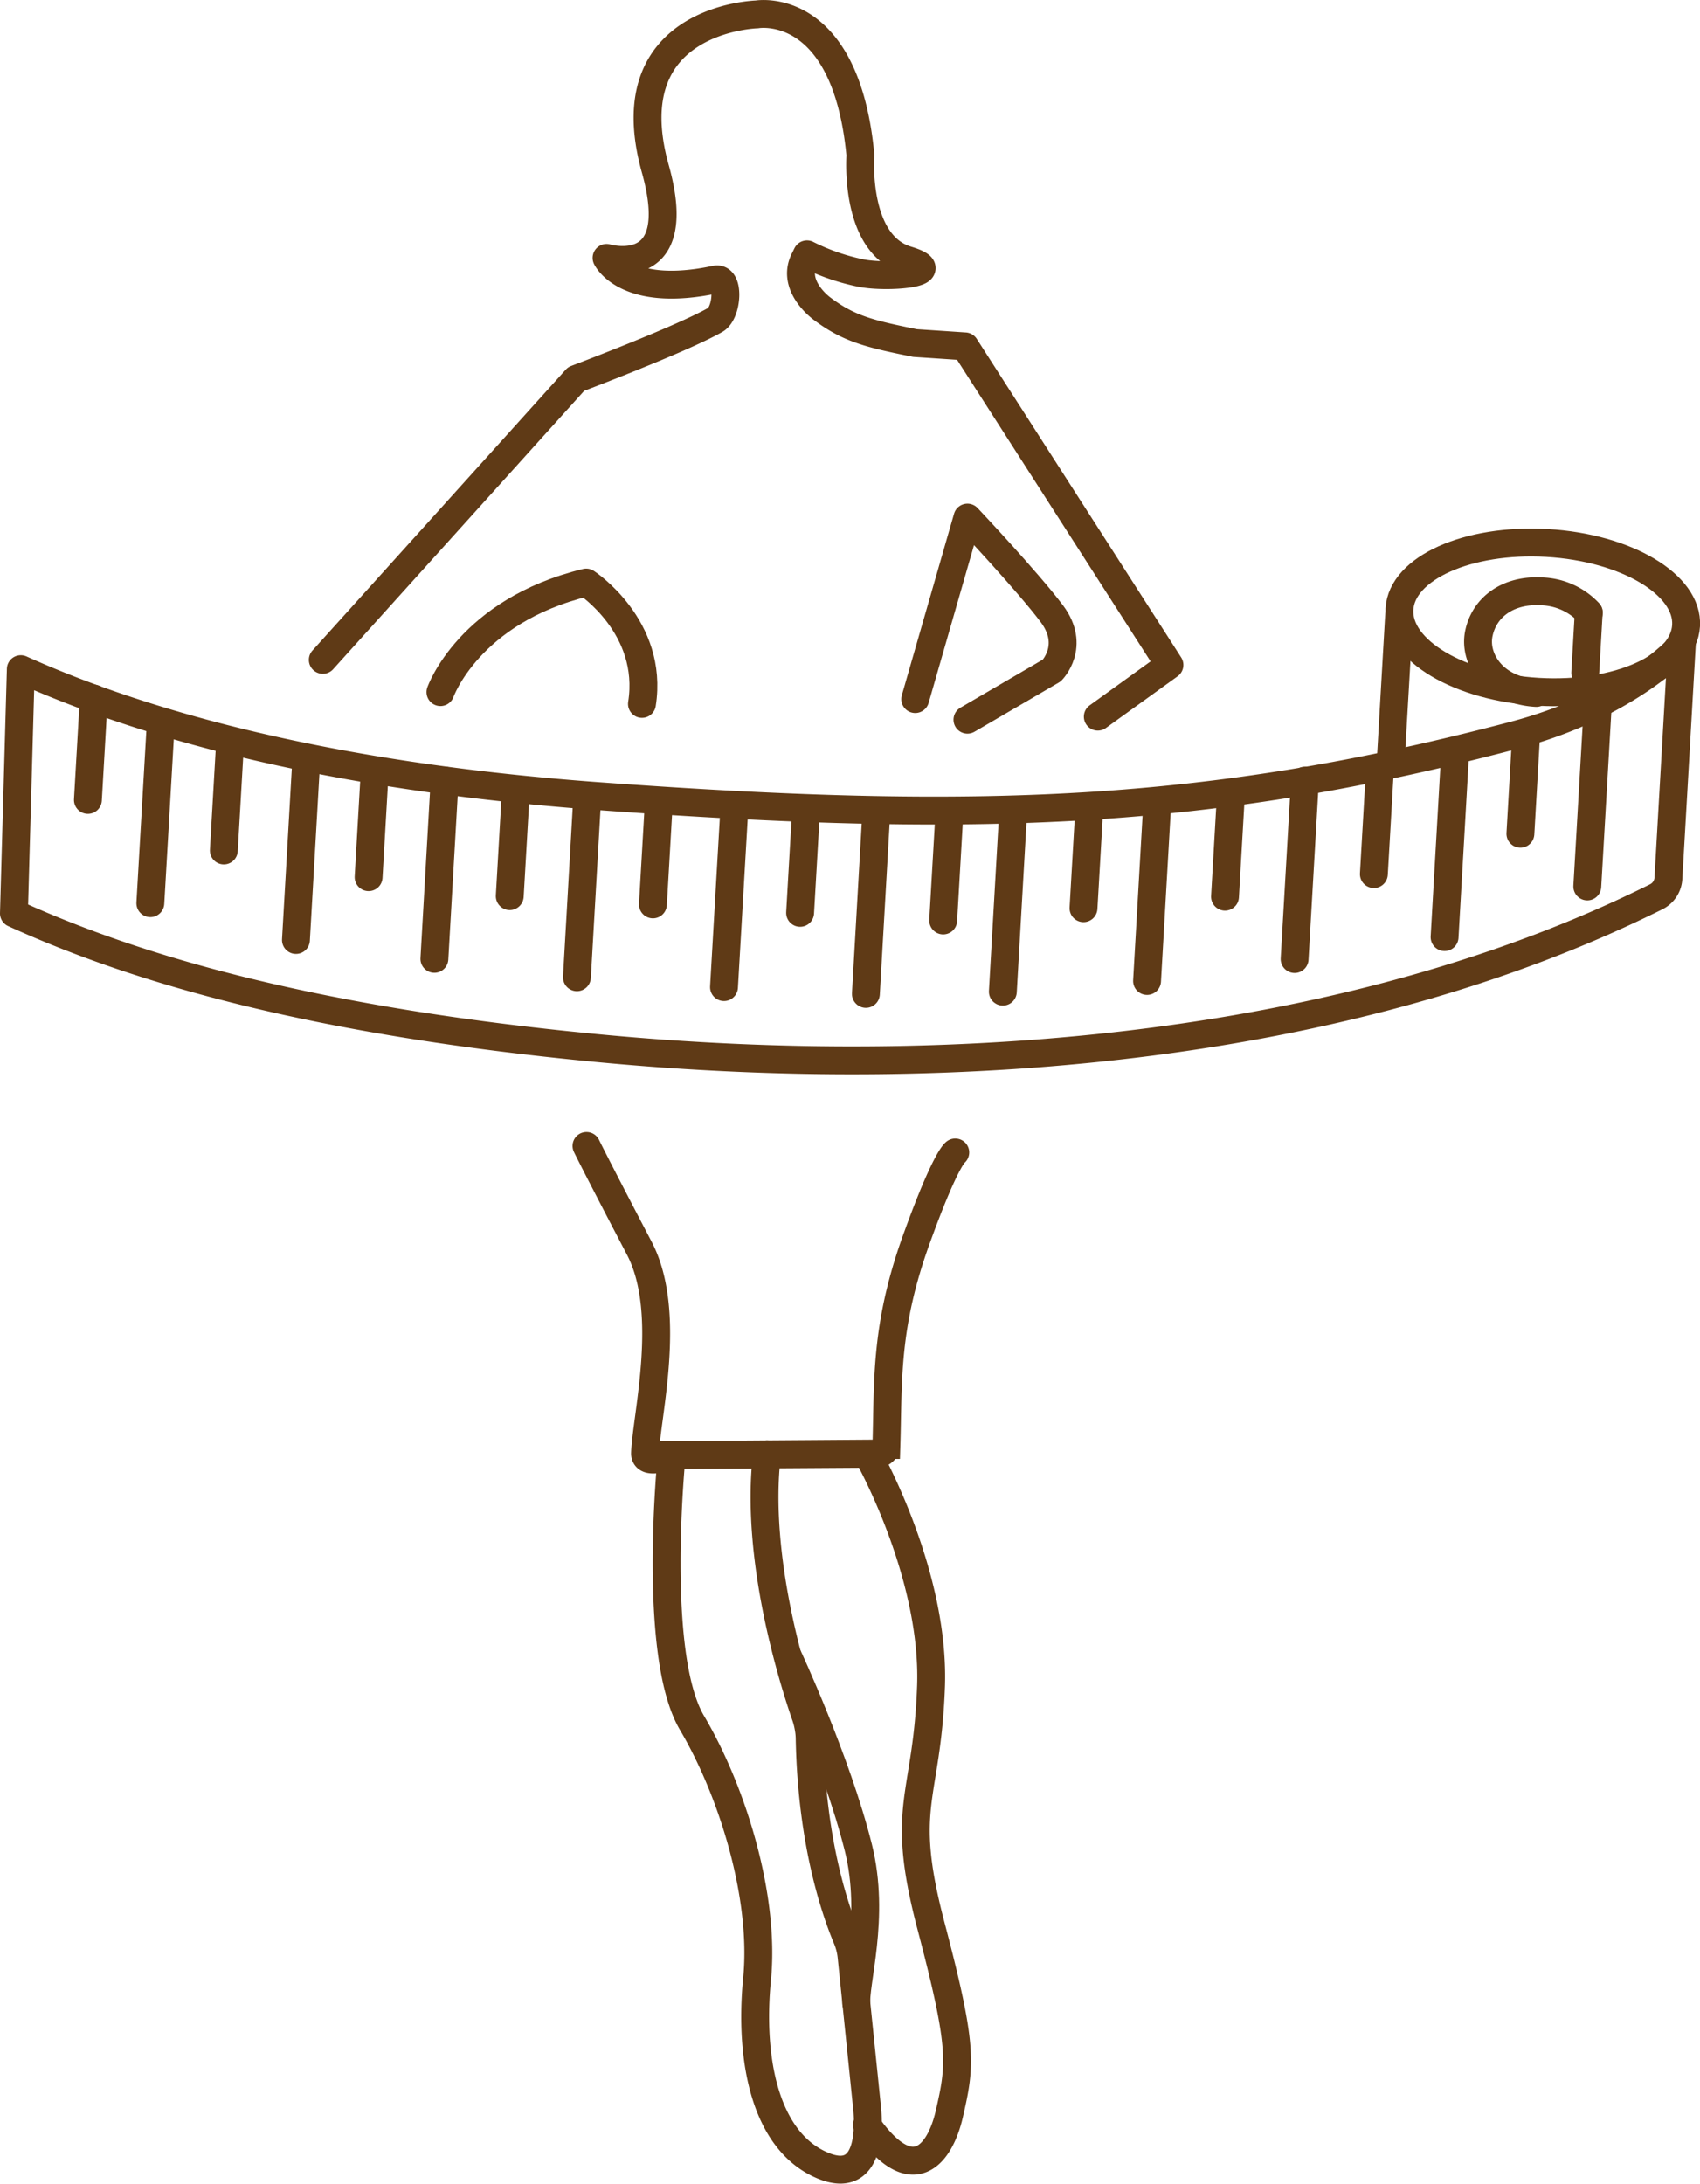 <?xml version="1.0" encoding="UTF-8"?> <svg xmlns="http://www.w3.org/2000/svg" viewBox="0 0 182.96 234.96"> <defs> <style>.cls-1,.cls-2,.cls-3{fill:none;stroke:#5f3a16;stroke-width:3px;}.cls-1,.cls-2{stroke-linecap:round;}.cls-1{stroke-linejoin:round;}.cls-2,.cls-3{stroke-miterlimit:10;}</style> </defs> <title>Ресурс 18иконка</title> <g id="Слой_2" data-name="Слой 2"> <g id="Слой_1-2" data-name="Слой 1"> <path class="cls-1" d="M104.12,77.44l9.08-5.3s2.62-2.62,0-6.11-9.08-10.34-9.08-10.34L98.5,75.22"></path> <path class="cls-1" d="M34.74,71,62,40.78S73.42,36.47,77,34.41c1.29-.74,1.55-4.66,0-4.33-9.68,2.06-11.72-2.33-11.72-2.33s8.65,2.54,5.24-9.61C66,1.93,81.46,1.55,81.46,1.55S91-.14,92.6,16.69c0,0-.73,9.53,5,11.28,4.69,1.42-2.19,2-5,1.4a23.38,23.38,0,0,1-5.75-2l-.22.45c-1.6,2.92,1.84,5.39,1.84,5.39,2.88,2.17,5.1,2.71,10,3.7l5.39.36,22,34.28-7.71,5.56"></path> <path class="cls-1" d="M69.09,75.74c1.31-8.3-6-13.06-6-13.06C50.46,65.74,47.4,74.47,47.4,74.47"></path> <path class="cls-1" d="M63.12,123.3s.88,1.83,5.68,11c3.6,6.87.77,18,.62,22.08,0,1.37,2.87.19,2.87.19S70.11,178,74.48,185.39s7.86,18.77,7,27.51.88,17.46,7,20.08,4.8-6.55,4.8-6.55l-1.63-15.89a6.93,6.93,0,0,0-.51-2c-1-2.39-3.76-9.73-4-21.37a7,7,0,0,0-.12-1.29,7.91,7.91,0,0,0-.32-1.25c-1.37-3.95-5.48-17-4.16-28.14"></path> <path class="cls-2" d="M102.81,124s-1,.58-4.06,9c-3.54,9.63-3.14,15.57-3.35,22.48a1,1,0,0,1-1,.94l-25.15.16,24.08-.17s7.31,12.83,6.87,25.06-3.45,12.66,0,25.76,3.21,14.85,1.95,20.31c-1,4.25-3.92,8.07-8.84,1.09"></path> <path class="cls-3" d="M84.73,178.07s5.3,11.34,7.65,20.74c1.88,7.53-.46,14.62-.21,17"></path> <path class="cls-1" d="M1.5,98.28c13.3,6.06,32.27,11.57,62.63,14.48,39.3,3.77,81.59-.07,114.12-16.27a2.36,2.36,0,0,0,1.31-2L181,69.42s-5.68,6.43-18,9.68c-33,8.7-57.91,9.53-98.52,6.57C35.07,83.52,15.31,77.88,2.24,72Z"></path> <ellipse class="cls-1" cx="166.03" cy="66.43" rx="8.02" ry="15.45" transform="translate(90.16 228.36) rotate(-86.7)"></ellipse> <line class="cls-1" x1="17.29" y1="77.99" x2="16.18" y2="97.18"></line> <line class="cls-1" x1="32.95" y1="81.95" x2="31.85" y2="101.14"></line> <line class="cls-1" x1="47.85" y1="83.98" x2="46.75" y2="103.17"></line> <line class="cls-1" x1="63.19" y1="85.96" x2="62.09" y2="105.15"></line> <line class="cls-1" x1="79.03" y1="87.02" x2="77.92" y2="106.21"></line> <line class="cls-1" x1="94.29" y1="87.75" x2="93.19" y2="106.94"></line> <line class="cls-1" x1="124.55" y1="86.36" x2="123.45" y2="105.55"></line> <line class="cls-1" x1="140.44" y1="83.99" x2="139.33" y2="103.19"></line> <line class="cls-1" x1="156.57" y1="81.64" x2="155.47" y2="100.83"></line> <line class="cls-1" x1="171.94" y1="76.18" x2="170.83" y2="95.38"></line> <line class="cls-1" x1="109.03" y1="87.51" x2="107.93" y2="106.7"></line> <line class="cls-1" x1="10.09" y1="75.16" x2="9.46" y2="86.07"></line> <line class="cls-1" x1="24.72" y1="80.6" x2="24.09" y2="91.51"></line> <line class="cls-1" x1="40.3" y1="83.47" x2="39.67" y2="94.38"></line> <line class="cls-1" x1="55.49" y1="85.51" x2="54.86" y2="96.42"></line> <line class="cls-1" x1="70.9" y1="86.4" x2="70.27" y2="97.31"></line> <line class="cls-1" x1="86.74" y1="87.31" x2="86.11" y2="98.22"></line> <line class="cls-1" x1="102.14" y1="88.13" x2="101.51" y2="99.04"></line> <line class="cls-1" x1="117.24" y1="86.81" x2="116.61" y2="97.72"></line> <line class="cls-1" x1="132.47" y1="85.57" x2="131.84" y2="96.48"></line> <line class="cls-1" x1="148.49" y1="83.14" x2="147.86" y2="94.05"></line> <line class="cls-1" x1="164.26" y1="78.8" x2="163.63" y2="89.71"></line> <path class="cls-1" d="M165.34,74.56c-4.61-.26-6.72-3.67-6.19-6.35.58-2.91,3.18-4.79,6.76-4.58A7.26,7.26,0,0,1,171,65.92"></path> <line class="cls-1" x1="170.98" y1="65.95" x2="170.61" y2="72.39"></line> <line class="cls-1" x1="150.57" y1="66.34" x2="149.69" y2="81.61"></line> </g> </g> </svg> 